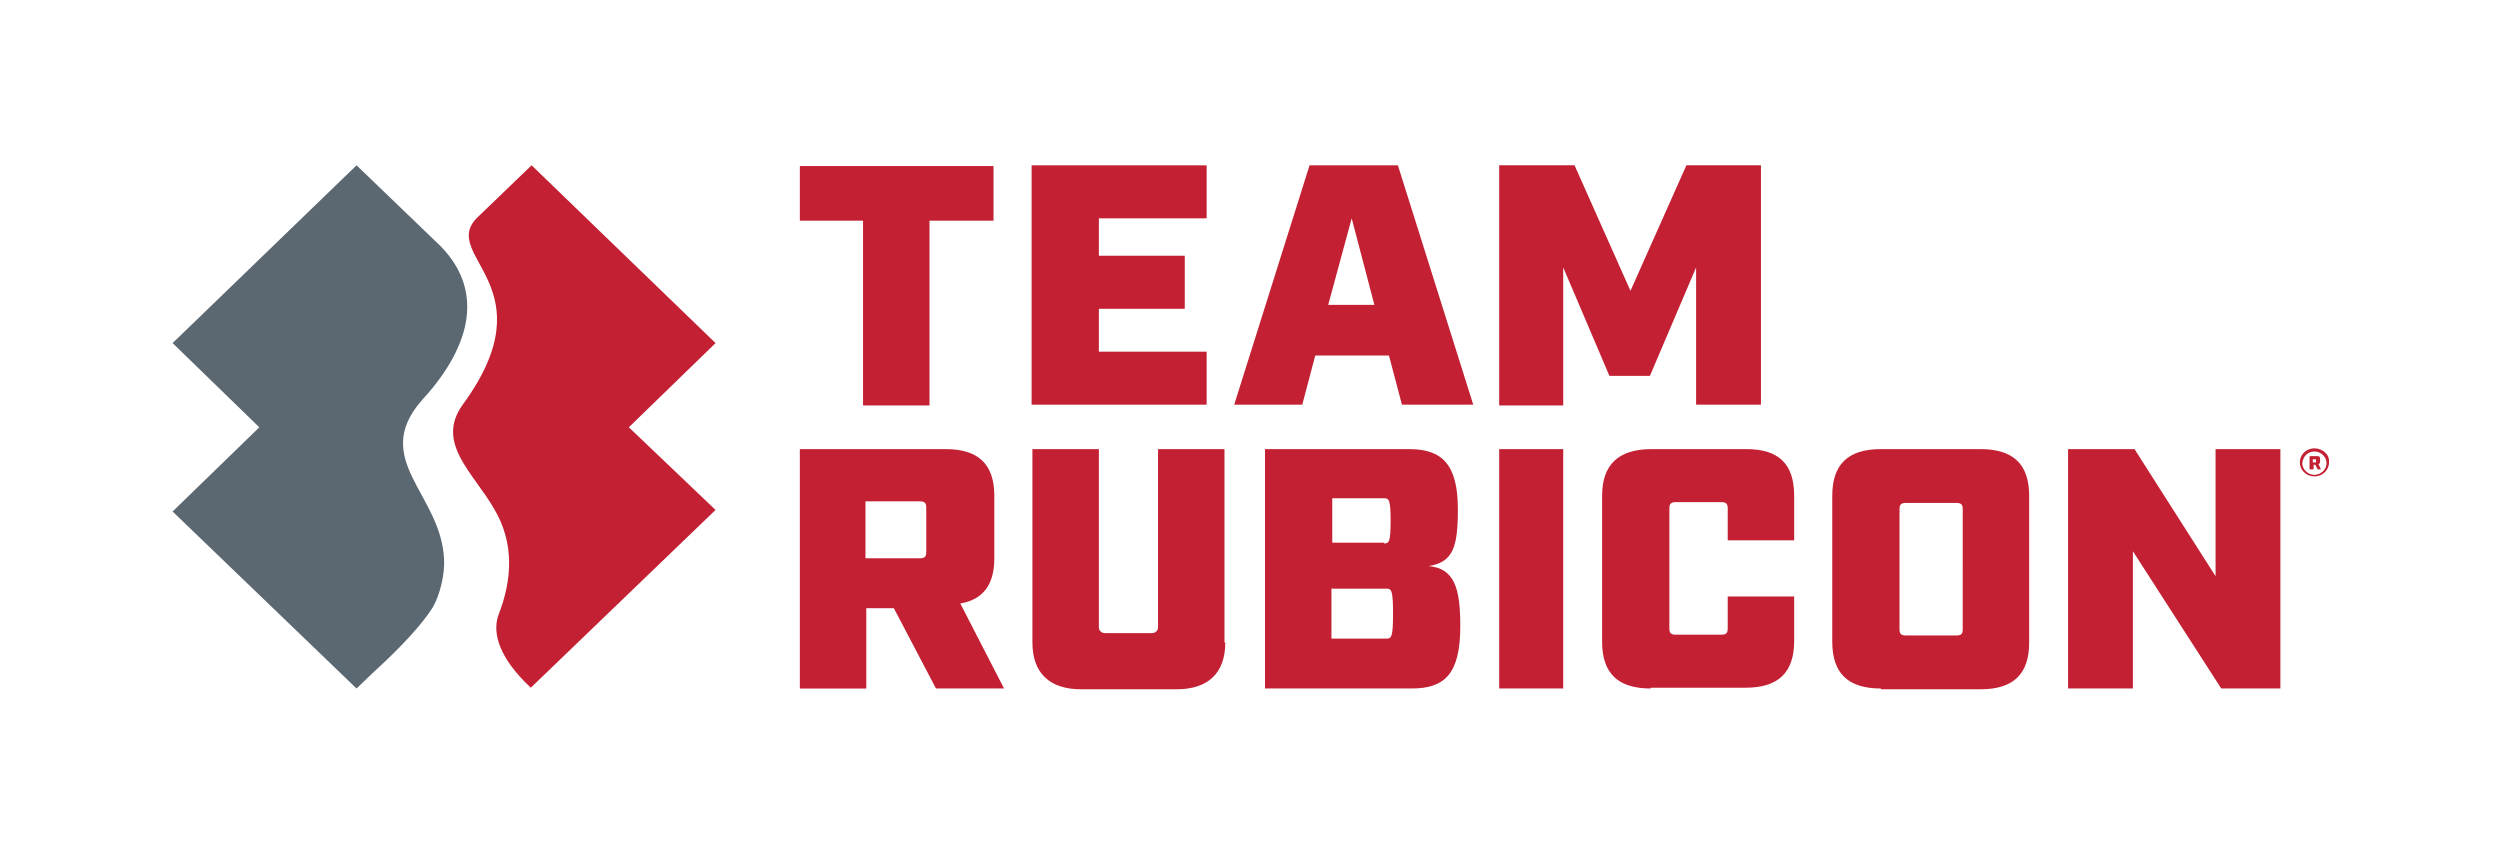 <svg aria-hidden="true" class="Header-logo-image" fill="none" focusable="false" height="84.389" viewBox="0 0 288 98" width="248" xmlns="http://www.w3.org/2000/svg">
<path d="m107.825 79.315-4.854-9.252h-3.174v9.252h-7.655V51.738h16.803c3.735 0 5.602 1.707 5.602 5.39v7.186c0 3.054-1.307 4.76-3.921 5.21l5.041 9.79h-7.842Zm-1.867-15.001c.56 0 .747-.18.747-.719v-5.12c0-.539-.187-.718-.747-.718h-6.255v6.557h6.255ZM141.153 74.015c0 3.503-1.96 5.39-5.601 5.39h-11.016c-3.641 0-5.601-1.887-5.601-5.39V51.738h7.655v20.48c0 .45.28.72.747.72h5.321c.467 0 .747-.27.747-.72v-20.48h7.655v22.277h.093ZM162.345 51.738c3.734 0 5.601 1.707 5.601 6.917 0 4.401-.56 6.108-3.361 6.557 2.988.27 3.641 2.605 3.641 6.917 0 5.48-1.774 7.186-5.601 7.186h-16.897V51.738h16.617Zm-2.894 10.87c.56 0 .747-.18.747-2.606 0-2.425-.187-2.605-.747-2.605h-5.975v5.12h5.975v.09Zm.28 10.958c.56 0 .747-.18.747-2.874 0-2.695-.187-2.875-.747-2.875h-6.348v5.749h6.348ZM172.707 51.738h7.375v27.577h-7.375V51.738ZM190.164 79.315c-3.734 0-5.602-1.707-5.602-5.39V57.128c0-3.593 1.868-5.39 5.695-5.39h10.923c3.734 0 5.508 1.707 5.508 5.39v5.12h-7.655v-3.683c0-.539-.187-.719-.747-.719h-5.228c-.56 0-.747.18-.747.719v13.833c0 .54.187.719.747.719h5.228c.56 0 .747-.18.747-.719v-3.683h7.655v5.12c0 3.594-1.774 5.39-5.602 5.39h-10.922v.09ZM216.677 79.315c-3.734 0-5.601-1.707-5.601-5.39V57.128c0-3.593 1.774-5.39 5.601-5.39h11.483c3.734 0 5.601 1.707 5.601 5.39v16.887c0 3.593-1.773 5.39-5.601 5.39h-11.483v-.09Zm2.148-6.827c0 .539.186.719.746.719h5.788c.561 0 .747-.18.747-.719V58.655c0-.54-.186-.719-.747-.719h-5.788c-.56 0-.746.18-.746.719v13.833ZM262.701 51.738v27.577h-6.815l-10.175-15.81v15.81h-7.469V51.738h7.655l9.336 14.642V51.738h7.468ZM107.078 25.42v21.288h-7.655V25.42h-7.281v-6.288h22.311v6.288h-7.375ZM139.006 19.043v6.108H126.59v4.312h9.896v6.108h-9.896v4.94h12.416v6.108h-20.164V19.044h20.164ZM151.515 40.96l-1.494 5.66h-7.841l8.682-27.577h10.175l8.682 27.577h-8.215l-1.494-5.66h-8.495Zm4.201-15.809-2.707 9.97h5.321l-2.614-9.97ZM202.861 46.62h-7.469V30.81l-5.321 12.486h-4.668l-5.321-12.486v15.9h-7.375V19.042h8.682l6.442 14.462 6.441-14.462h8.589V46.62ZM267.368 54.075h-.373l-.28-.54h-.187v.54h-.466v-1.527h.933c.187 0 .28.09.28.27v.359c0 .18-.093.27-.187.27l.28.628Zm-.56-.809c.094 0 .094 0 0 0v-.359h-.373v.36h.373Z" fill="#C32033"></path>
<path d="M266.622 52.009c.747 0 1.4.629 1.4 1.347 0 .719-.653 1.347-1.4 1.347-.747 0-1.401-.628-1.401-1.347.094-.808.654-1.347 1.401-1.347Zm0-.36c-.934 0-1.681.719-1.681 1.617s.747 1.617 1.681 1.617c.933 0 1.68-.719 1.68-1.617.094-.898-.747-1.617-1.68-1.617Z" fill="#C32033"></path>
<path d="m50.784 28.385-9.709-9.342-21.191 20.48 9.989 9.701-9.99 9.702 21.192 20.39 1.68-1.617c1.961-1.796 5.322-4.94 7.096-7.725.84-1.437 1.4-3.862 1.307-5.48-.28-7.544-8.496-11.497-2.614-18.324 5.321-5.748 7.562-12.306 2.24-17.785Z" fill="#5B6771"></path>
<path d="m72.443 49.224 9.989-9.7L61.24 19.042l-6.348 6.108c-4.201 4.402 8.402 7.815-1.587 21.469-3.174 4.401 1.214 7.814 3.64 12.036 2.335 3.953 2.054 8.174.468 12.217-.747 2.155.186 5.03 3.734 8.353l21.285-20.48-9.99-9.522Z" fill="#C32033"></path>
</svg>